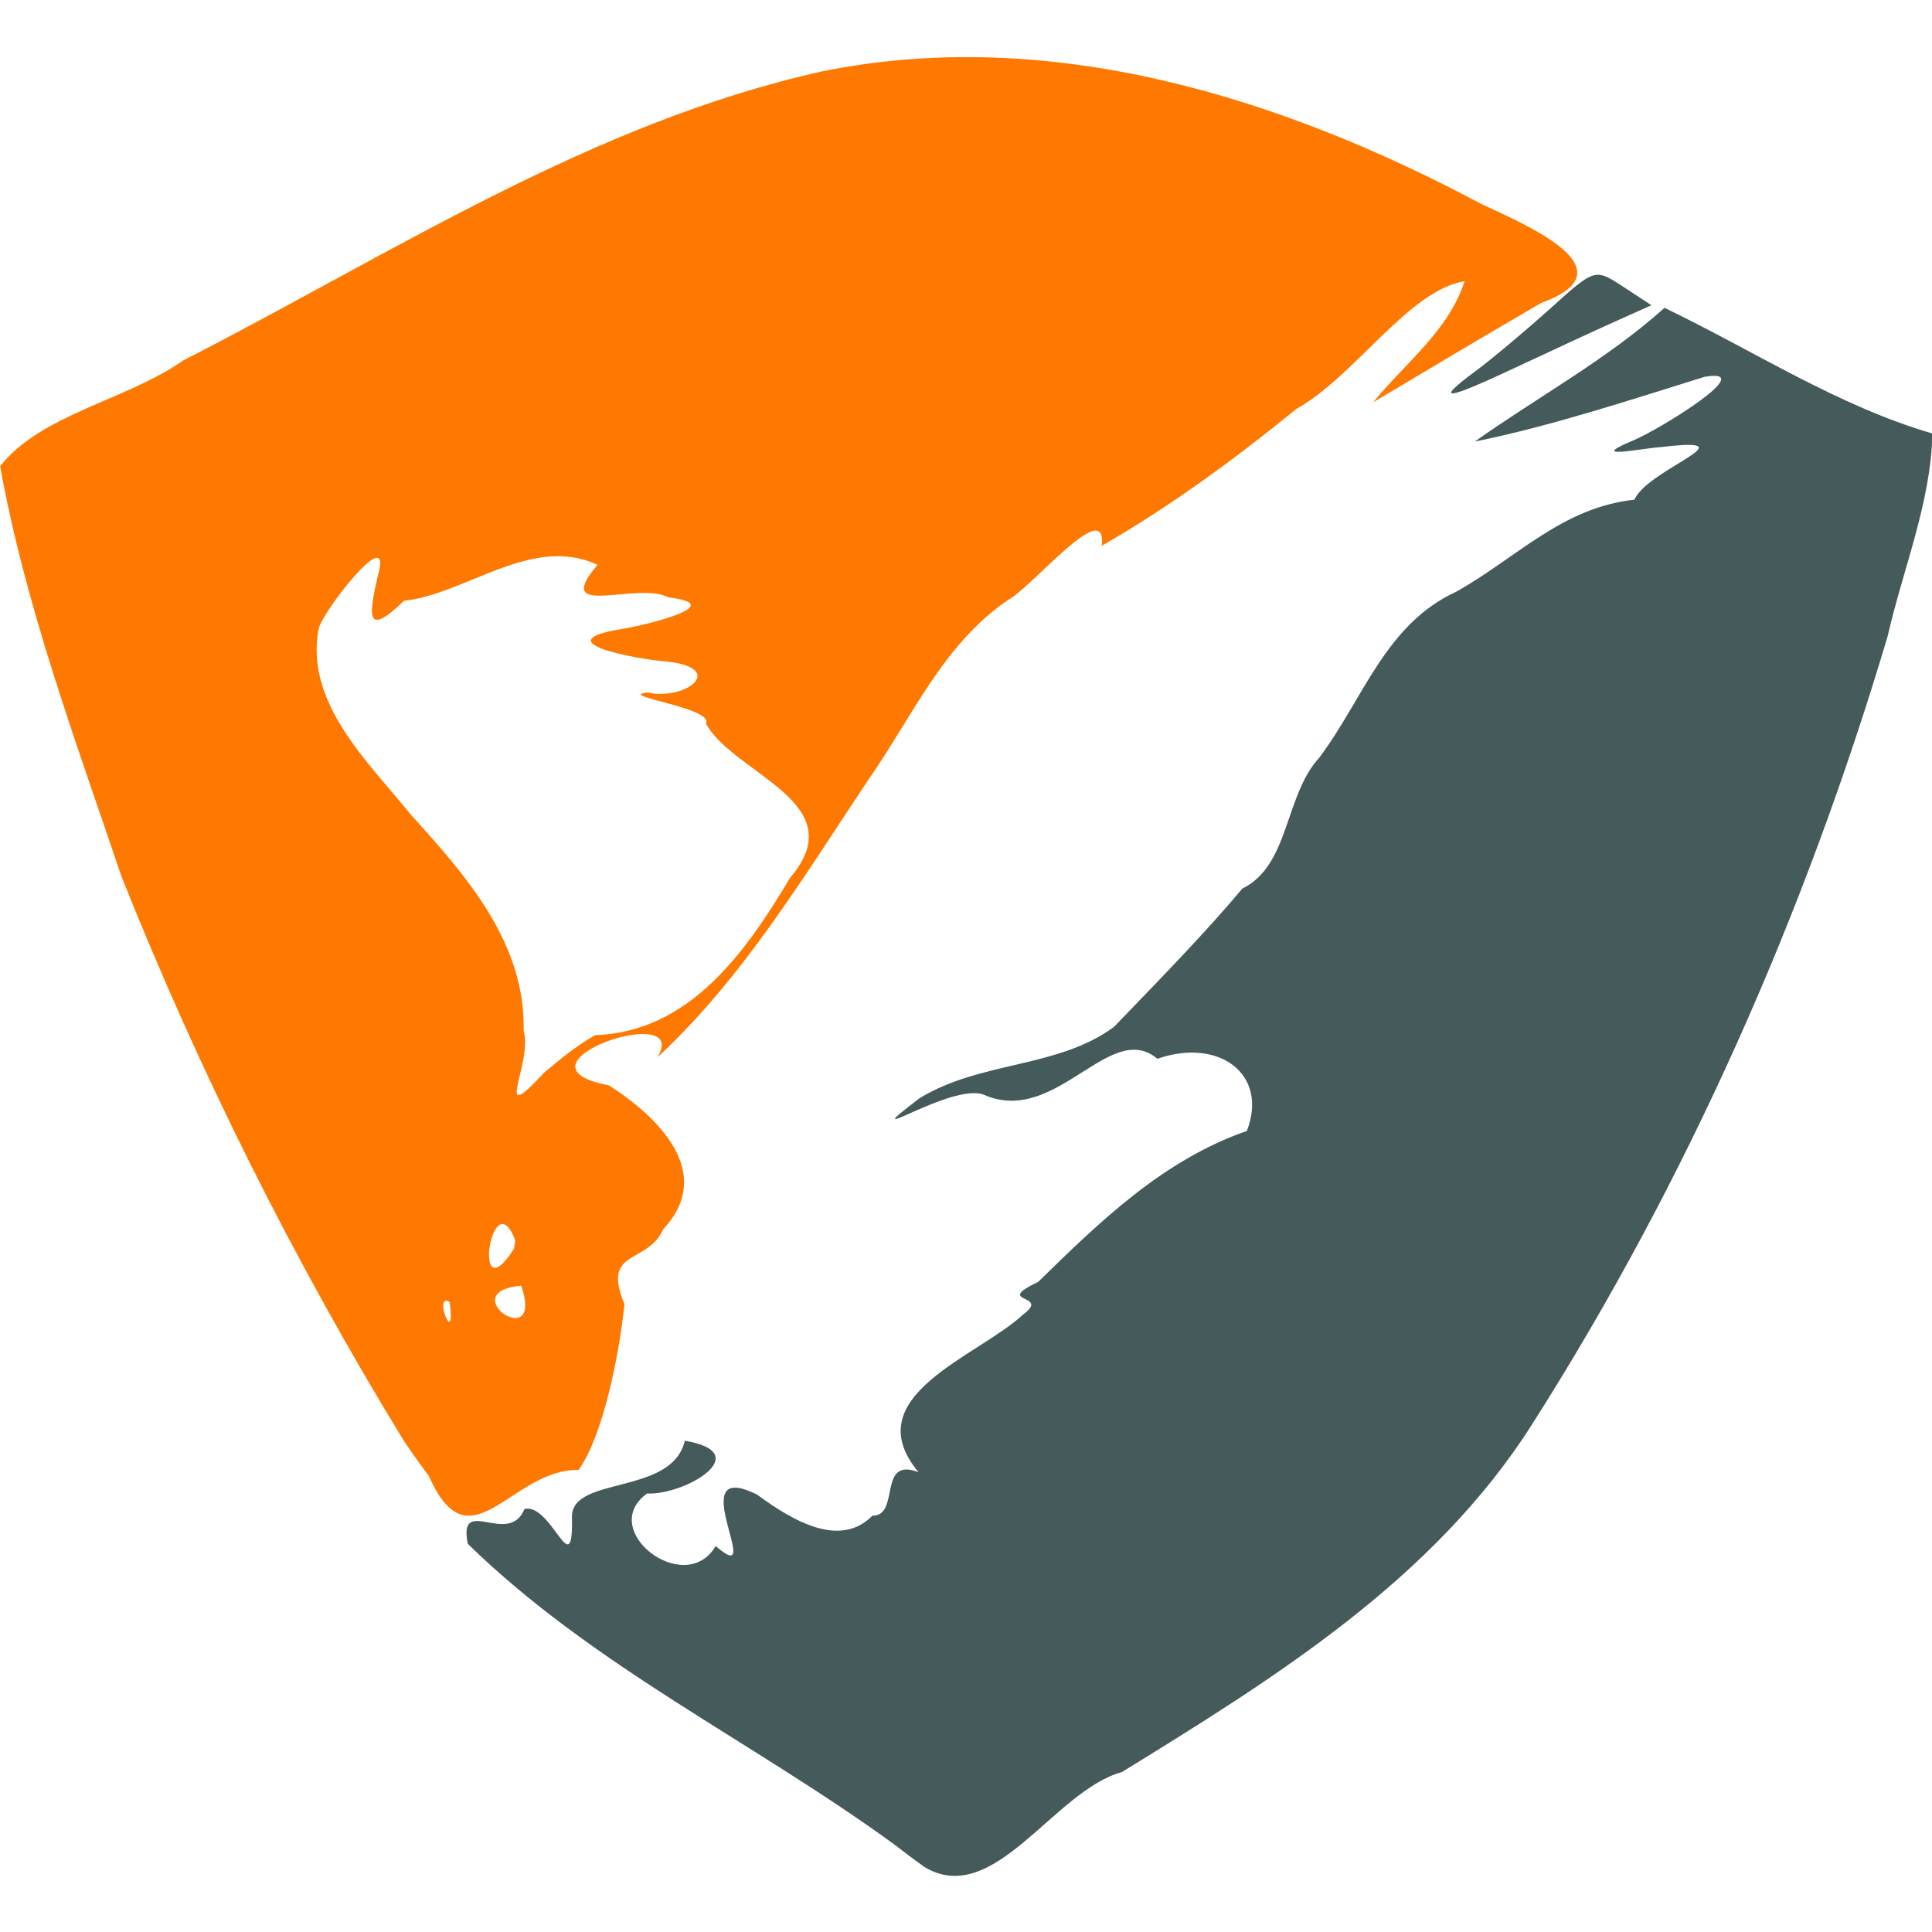<?xml version="1.0" encoding="UTF-8" standalone="no"?>
<!-- Created with Inkscape (http://www.inkscape.org/) -->

<svg
   width="400"
   height="400"
   viewBox="0 0 105.833 105.833"
   version="1.1"
   id="svg3608"
   inkscape:version="1.2.2 (b0a8486541, 2022-12-01)"
   sodipodi:docname="linux-kodachi.svg"
   xmlns:inkscape="http://www.inkscape.org/namespaces/inkscape"
   xmlns:sodipodi="http://sodipodi.sourceforge.net/DTD/sodipodi-0.dtd"
   xmlns="http://www.w3.org/2000/svg"
   xmlns:svg="http://www.w3.org/2000/svg">
  <sodipodi:namedview
     id="namedview3610"
     pagecolor="#ffffff"
     bordercolor="#666666"
     borderopacity="1.0"
     inkscape:showpageshadow="2"
     inkscape:pageopacity="0.0"
     inkscape:pagecheckerboard="0"
     inkscape:deskcolor="#d1d1d1"
     inkscape:document-units="mm"
     showgrid="false"
     inkscape:zoom="0.70644641"
     inkscape:cx="373.70138"
     inkscape:cy="562.67538"
     inkscape:window-width="1854"
     inkscape:window-height="999"
     inkscape:window-x="0"
     inkscape:window-y="0"
     inkscape:window-maximized="1"
     inkscape:current-layer="layer1" />
  <defs
     id="defs3605" />
  <g
     inkscape:label="Layer 1"
     inkscape:groupmode="layer"
     id="layer1">
    <g
       id="g3577"
       transform="matrix(2.15,0,0,2.15,-57.459,-243.837)">
      <path
         style="fill:#ff7900;fill-opacity:1;stroke-width:0.265"
         d="m 37.017,150.128 c -2.801,-4.581 -5.218,-9.414 -7.204,-14.403 -1.157,-3.432 -2.441,-6.866 -3.085,-10.436 1.062,-1.336 3.214,-1.674 4.663,-2.692 5.296,-2.705 10.412,-6.065 16.288,-7.367 5.803,-1.177 11.687,0.659 16.786,3.379 1.08,0.508 3.888,1.67 1.527,2.522 -1.434,0.834 -2.859,1.683 -4.283,2.533 0.811,-0.994 1.941,-1.842 2.33,-3.087 -1.432,0.239 -2.787,2.42 -4.283,3.253 -1.565,1.276 -3.209,2.483 -4.96,3.489 0.147,-1.294 -1.762,1.042 -2.386,1.38 -1.663,1.133 -2.45,2.996 -3.568,4.593 -1.643,2.456 -3.181,5.034 -5.366,7.06 0.889,-1.474 -3.997,0.191 -1.241,0.712 1.247,0.793 2.731,2.23 1.39,3.665 -0.408,0.917 -1.585,0.487 -0.989,1.915 -0.143,1.358 -0.557,3.361 -1.168,4.222 -1.713,-0.04 -2.769,2.531 -3.815,0.155 -0.221,-0.292 -0.431,-0.591 -0.636,-0.895 z m 1.165,-3.543 c -0.439,-0.261 0.16,1.248 0,0 z m 1.823,-0.416 c -1.766,0.16 0.606,1.775 0,0 z m -0.151,-1.15 c -0.597,-1.574 -1.134,1.927 -0.031,0.207 l 0.031,-0.206 z m 2.033,-5.232 c 2.401,-0.079 3.84,-2.113 4.968,-4.009 1.642,-1.92 -1.417,-2.622 -2.146,-3.93 0.235,-0.396 -2.337,-0.716 -1.482,-0.791 0.997,0.219 2.067,-0.653 0.403,-0.798 -0.703,-0.059 -3.048,-0.492 -1.081,-0.818 0.533,-0.079 2.822,-0.617 1.208,-0.808 -0.778,-0.423 -3.004,0.577 -1.808,-0.829 -1.668,-0.782 -3.368,0.756 -4.929,0.914 -0.975,0.943 -0.905,0.4 -0.668,-0.636 0.41,-1.427 -1.412,0.907 -1.508,1.349 -0.363,1.892 1.275,3.406 2.364,4.755 1.398,1.542 2.905,3.251 2.858,5.474 0.244,0.853 -0.832,2.542 0.524,1.08 0.41,-0.345 0.829,-0.687 1.297,-0.952 z"
         id="path448"
         sodipodi:nodetypes="ccccccccccccccccccccccccsccsccccccccccccccc" />
      <g
         id="g1008"
         transform="translate(40.346,3.44)">
        <g
           id="g1012"
           style="fill:#455a5b;fill-opacity:1">
          <g
             id="g3569"
             transform="translate(-45.348,-3.569)">
            <path
               style="fill:#455a5b;fill-opacity:1;stroke-width:0.265"
               d="m 69.312,123.005 c 0.429,-0.319 1.291,-1.041 1.916,-1.605 1.136,-1.023 1.137,-1.024 1.856,-0.553 l 0.719,0.471 -0.916,0.411 c -0.504,0.226 -1.621,0.743 -2.484,1.148 -1.868,0.878 -2.143,0.91 -1.092,0.127 z"
               id="path450" />
            <path
               style="fill:#455a5b;fill-opacity:1;stroke-width:0.265"
               d="m 54.528,160.547 c -3.581,-2.613 -7.69,-4.551 -10.882,-7.671 -0.257,-1.27 1.048,0.091 1.445,-0.889 0.701,-0.154 1.25,1.967 1.208,0.187 0.018,-1.035 2.553,-0.527 2.876,-1.925 1.843,0.312 -0.011,1.394 -0.961,1.345 -1.289,0.928 0.969,2.666 1.748,1.338 1.33,1.158 -0.914,-2.297 1.059,-1.307 0.953,0.703 2.127,1.356 2.933,0.534 0.722,0.008 0.121,-1.516 1.178,-1.107 -1.625,-1.941 1.522,-2.951 2.659,-4.016 0.736,-0.54 -0.786,-0.274 0.387,-0.833 1.581,-1.547 3.19,-3.108 5.318,-3.847 0.558,-1.452 -0.717,-2.384 -2.281,-1.838 -1.206,-1.017 -2.57,1.71 -4.402,0.924 -0.81,-0.364 -3.487,1.48 -1.655,0.079 1.562,-0.953 3.523,-0.757 4.955,-1.819 1.127,-1.171 2.329,-2.397 3.265,-3.52 1.209,-0.59 1.073,-2.368 1.961,-3.334 1.128,-1.501 1.681,-3.399 3.493,-4.232 1.531,-0.856 2.696,-2.147 4.539,-2.343 0.322,-0.773 3.042,-1.62 0.692,-1.342 -0.526,0.033 -1.93,0.339 -0.741,-0.16 0.671,-0.274 3.267,-1.876 1.833,-1.628 -1.932,0.601 -3.883,1.247 -5.853,1.65 1.597,-1.135 3.359,-2.085 4.835,-3.408 2.262,1.086 4.416,2.5 6.823,3.201 -0.027,1.73 -0.75,3.46 -1.139,5.168 -2.098,7.053 -5.106,13.868 -9.059,20.078 -2.508,3.952 -6.557,6.462 -10.452,8.86 -1.735,0.475 -3.261,3.485 -5.03,2.417 -0.255,-0.181 -0.504,-0.369 -0.751,-0.561 z"
               id="path442"
               sodipodi:nodetypes="ccccccccccccccccccccccccccccccccc" />
          </g>
        </g>
      </g>
    </g>
  </g>
</svg>
